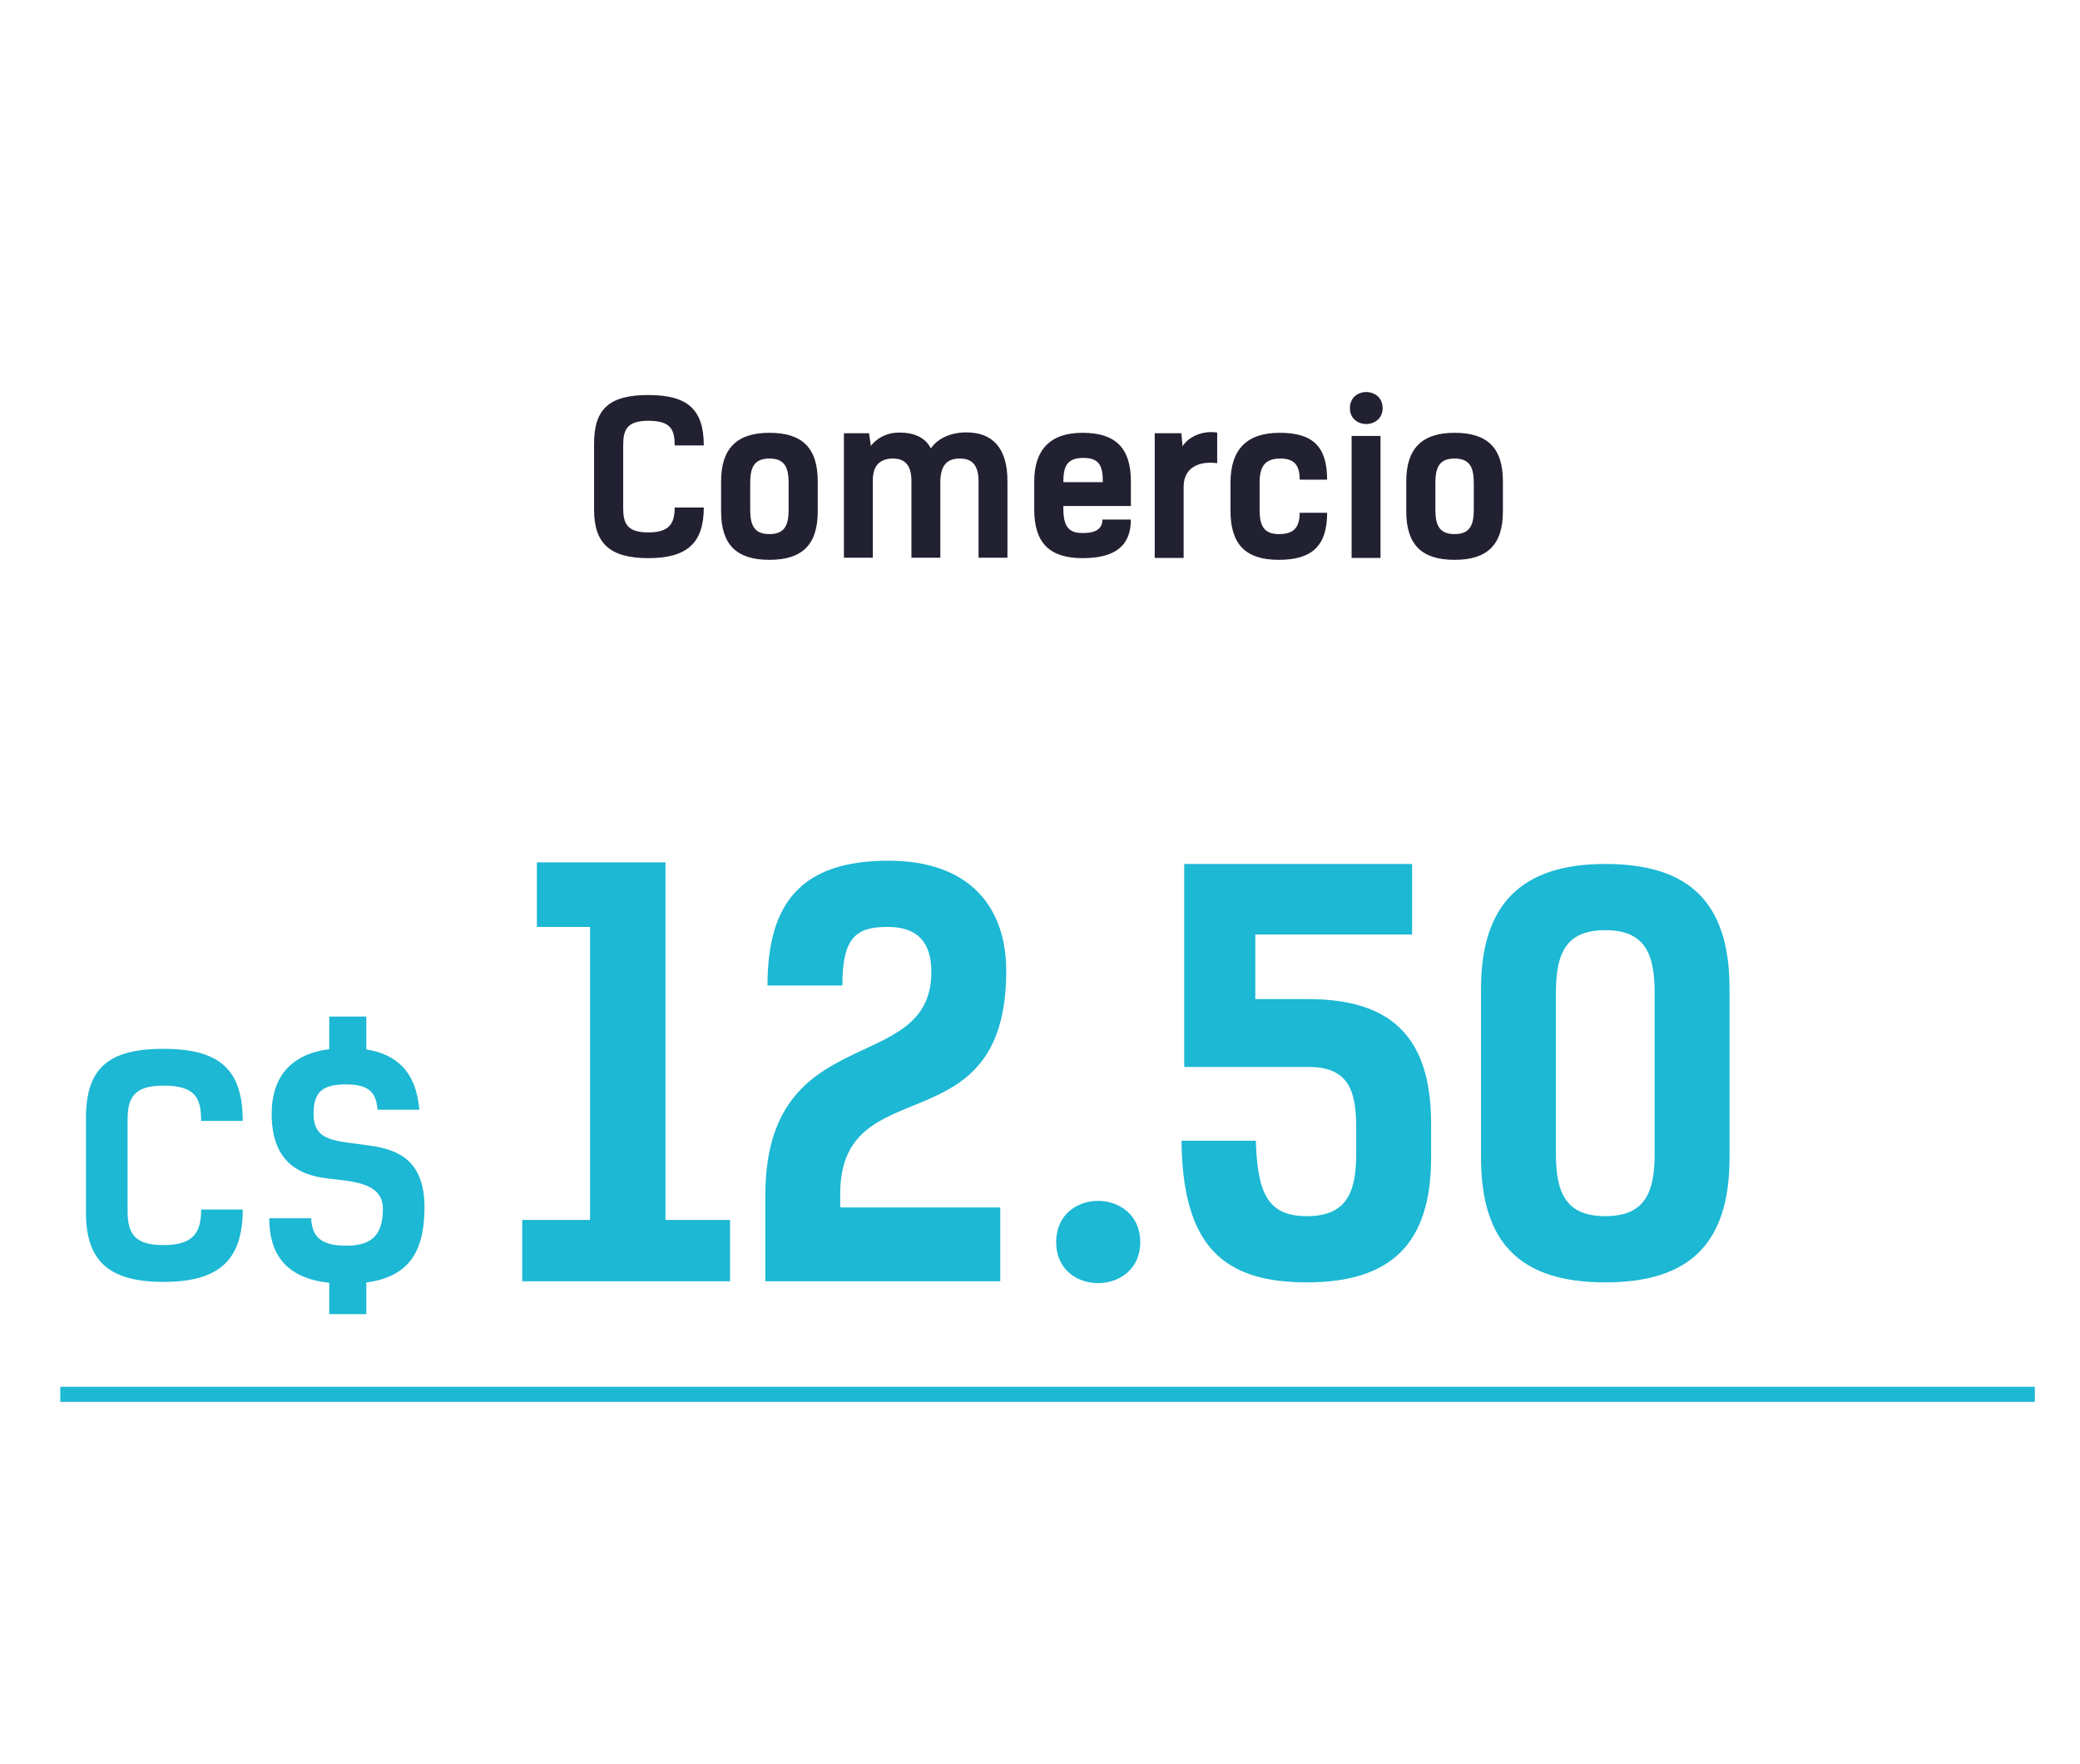 <?xml version="1.0" encoding="UTF-8"?>
<svg width="138px" height="117px" viewBox="0 0 138 117" version="1.1" xmlns="http://www.w3.org/2000/svg" xmlns:xlink="http://www.w3.org/1999/xlink">
    <!-- Generator: Sketch 49.3 (51167) - http://www.bohemiancoding.com/sketch -->
    <title>Group 33</title>
    <desc>Created with Sketch.</desc>
    <defs></defs>
    <g id="Page-1" stroke="none" stroke-width="1" fill="none" fill-rule="evenodd">
        <g id="Group-7-Copy-2" transform="translate(-55, -91)">
            <g id="Group-33" transform="translate(55, 91)">
                <rect id="Rectangle-15" fill="#FFFFFF" x="0" y="0" width="138" height="117"></rect>
                <g id="Group-34" transform="translate(4, 26)">
                    <path d="M9.344,54.24 L12.104,54.24 C12.104,57.62 10.504,59.04 6.844,59.04 C3.184,59.04 1.704,57.62 1.704,54.44 L1.704,48.18 C1.704,44.92 3.124,43.58 6.844,43.58 C10.564,43.58 12.104,44.94 12.104,48.36 L9.344,48.36 C9.344,46.86 8.984,46.02 6.844,46.02 C4.844,46.02 4.464,46.86 4.464,48.32 L4.464,54.3 C4.464,55.76 4.844,56.6 6.844,56.6 C8.844,56.6 9.344,55.76 9.344,54.24 Z M17.844,61.18 L17.844,59.1 C14.844,58.78 13.864,57.06 13.864,54.82 L16.644,54.82 C16.704,56 17.224,56.64 18.984,56.64 C20.644,56.64 21.404,55.94 21.404,54.2 C21.404,52.38 19.244,52.38 17.604,52.16 C15.864,51.94 14.024,51.08 14.024,47.9 C14.024,45.38 15.364,43.92 17.844,43.6 L17.844,41.44 L20.304,41.44 L20.304,43.62 C22.304,43.94 23.604,45.08 23.824,47.62 L21.044,47.62 C20.964,46.32 20.284,45.94 18.944,45.94 C17.424,45.94 16.804,46.42 16.804,47.88 C16.804,49.82 18.344,49.66 20.684,50.02 C22.464,50.3 24.164,51.02 24.164,54.1 C24.164,57.18 23.004,58.72 20.304,59.08 L20.304,61.18 L17.844,61.18 Z M30.648,59 L30.648,54.932 L35.148,54.932 L35.148,35.492 L31.62,35.492 L31.62,31.208 L40.152,31.208 L40.152,54.932 L44.436,54.932 L44.436,59 L30.648,59 Z M46.776,59 L46.776,53.312 C46.776,41.54 57.792,45.5 57.792,38.48 C57.792,36.536 56.892,35.492 54.912,35.492 C52.824,35.492 51.888,36.14 51.888,39.38 L46.92,39.38 C46.92,33.836 49.224,31.1 54.948,31.1 C60.42,31.1 62.76,34.268 62.76,38.408 C62.76,50.252 51.744,44.744 51.744,53.204 L51.744,54.104 L62.364,54.104 L62.364,59 L46.776,59 Z M66.072,56.408 C66.072,60.044 71.652,60.008 71.652,56.408 C71.652,52.772 66.072,52.736 66.072,56.408 Z M74.388,49.676 L79.32,49.676 C79.428,53.168 80.112,54.68 82.704,54.68 C85.296,54.68 85.98,53.168 85.98,50.54 L85.98,48.812 C85.98,46.184 85.368,44.78 82.776,44.78 L74.568,44.78 L74.568,31.316 L89.688,31.316 L89.688,35.996 L79.284,35.996 L79.284,40.28 L82.776,40.28 C88.356,40.28 90.948,42.836 90.948,48.56 L90.948,50.792 C90.948,56.516 88.284,59.072 82.704,59.072 C77.124,59.072 74.46,56.624 74.388,49.676 Z M102.504,59.072 C96.924,59.072 94.26,56.516 94.26,50.792 L94.26,39.596 C94.26,34.016 96.924,31.316 102.504,31.316 C108.084,31.316 110.748,33.872 110.748,39.596 L110.748,50.792 C110.748,56.516 108.084,59.072 102.504,59.072 Z M102.504,54.68 C105.096,54.68 105.78,53.168 105.78,50.54 L105.78,39.848 C105.78,37.22 105.096,35.708 102.504,35.708 C99.912,35.708 99.228,37.22 99.228,39.848 L99.228,50.54 C99.228,53.168 99.912,54.68 102.504,54.68 Z" id="C$-12.50" fill="#1CB8D4"></path>
                    <path d="M0.5,66.5 L130.504,66.5" id="Line" stroke="#1CB8D4" stroke-linecap="square"></path>
                    <path d="M40.762,7.668 L42.694,7.668 C42.694,10.034 41.574,11.028 39.012,11.028 C36.45,11.028 35.414,10.034 35.414,7.808 L35.414,3.426 C35.414,1.144 36.408,0.206 39.012,0.206 C41.616,0.206 42.694,1.158 42.694,3.552 L40.762,3.552 C40.762,2.502 40.51,1.914 39.012,1.914 C37.612,1.914 37.346,2.502 37.346,3.524 L37.346,7.71 C37.346,8.732 37.612,9.32 39.012,9.32 C40.412,9.32 40.762,8.732 40.762,7.668 Z M47.048,11.14 C44.878,11.14 43.842,10.146 43.842,7.92 L43.842,5.932 C43.842,3.762 44.878,2.712 47.048,2.712 C49.218,2.712 50.254,3.706 50.254,5.932 L50.254,7.92 C50.254,10.146 49.218,11.14 47.048,11.14 Z M47.048,9.432 C48.056,9.432 48.322,8.844 48.322,7.822 L48.322,6.03 C48.322,5.008 48.056,4.42 47.048,4.42 C46.04,4.42 45.774,5.008 45.774,6.03 L45.774,7.822 C45.774,8.844 46.04,9.432 47.048,9.432 Z M51.99,11 L51.99,2.74 L53.656,2.74 L53.782,3.58 C54.244,2.978 54.986,2.67 55.728,2.698 C56.54,2.698 57.366,2.964 57.758,3.748 C58.192,3.104 59.06,2.684 60.11,2.684 C61.818,2.684 62.84,3.678 62.84,5.918 L62.84,11 L60.922,11 L60.922,5.918 C60.922,4.854 60.488,4.42 59.69,4.42 C58.962,4.42 58.416,4.728 58.388,5.904 L58.388,11 L56.47,11 L56.47,5.918 C56.47,4.854 56.036,4.42 55.238,4.42 C54.496,4.42 53.908,4.784 53.908,5.848 L53.908,11 L51.99,11 Z M69.14,8.466 L71.03,8.466 C71.03,10.202 69.994,11.028 67.824,11.028 C65.654,11.028 64.618,10.034 64.618,7.808 L64.618,5.932 C64.618,3.86 65.654,2.712 67.824,2.712 C69.994,2.712 71.03,3.706 71.03,5.932 L71.03,7.57 L66.55,7.57 L66.55,7.78 C66.55,9.11 67.068,9.362 67.852,9.362 C68.762,9.362 69.14,9.04 69.14,8.466 Z M67.88,4.378 C66.746,4.378 66.55,4.994 66.55,5.988 L69.168,5.988 C69.168,4.952 68.972,4.378 67.88,4.378 Z M76.756,2.698 L76.756,4.728 C75.51,4.56 74.53,5.05 74.53,6.282 L74.53,11.014 L72.612,11.014 L72.612,2.74 L74.376,2.74 L74.46,3.608 C74.796,3.034 75.734,2.53 76.756,2.698 Z M84.05,5.82 L82.23,5.82 C82.23,4.882 81.894,4.42 80.942,4.42 C79.878,4.42 79.57,5.008 79.57,6.03 L79.57,7.822 C79.57,8.844 79.836,9.432 80.844,9.432 C81.852,9.432 82.216,8.998 82.23,8.018 L84.05,8.018 C84.05,10.244 83.014,11.14 80.844,11.14 C78.674,11.14 77.638,10.146 77.638,7.878 L77.638,6.03 C77.638,3.804 78.73,2.712 80.9,2.712 C83.07,2.712 84.05,3.594 84.05,5.82 Z M87.592,2.922 L87.592,11.014 L85.674,11.014 L85.674,2.922 L87.592,2.922 Z M85.562,1.074 C85.562,2.488 87.732,2.474 87.732,1.074 C87.732,-0.34 85.562,-0.354 85.562,1.074 Z M92.506,11.14 C90.336,11.14 89.3,10.146 89.3,7.92 L89.3,5.932 C89.3,3.762 90.336,2.712 92.506,2.712 C94.676,2.712 95.712,3.706 95.712,5.932 L95.712,7.92 C95.712,10.146 94.676,11.14 92.506,11.14 Z M92.506,9.432 C93.514,9.432 93.78,8.844 93.78,7.822 L93.78,6.03 C93.78,5.008 93.514,4.42 92.506,4.42 C91.498,4.42 91.232,5.008 91.232,6.03 L91.232,7.822 C91.232,8.844 91.498,9.432 92.506,9.432 Z" id="Comercio" fill="#222132"></path>
                </g>
            </g>
        </g>
    </g>
</svg>
